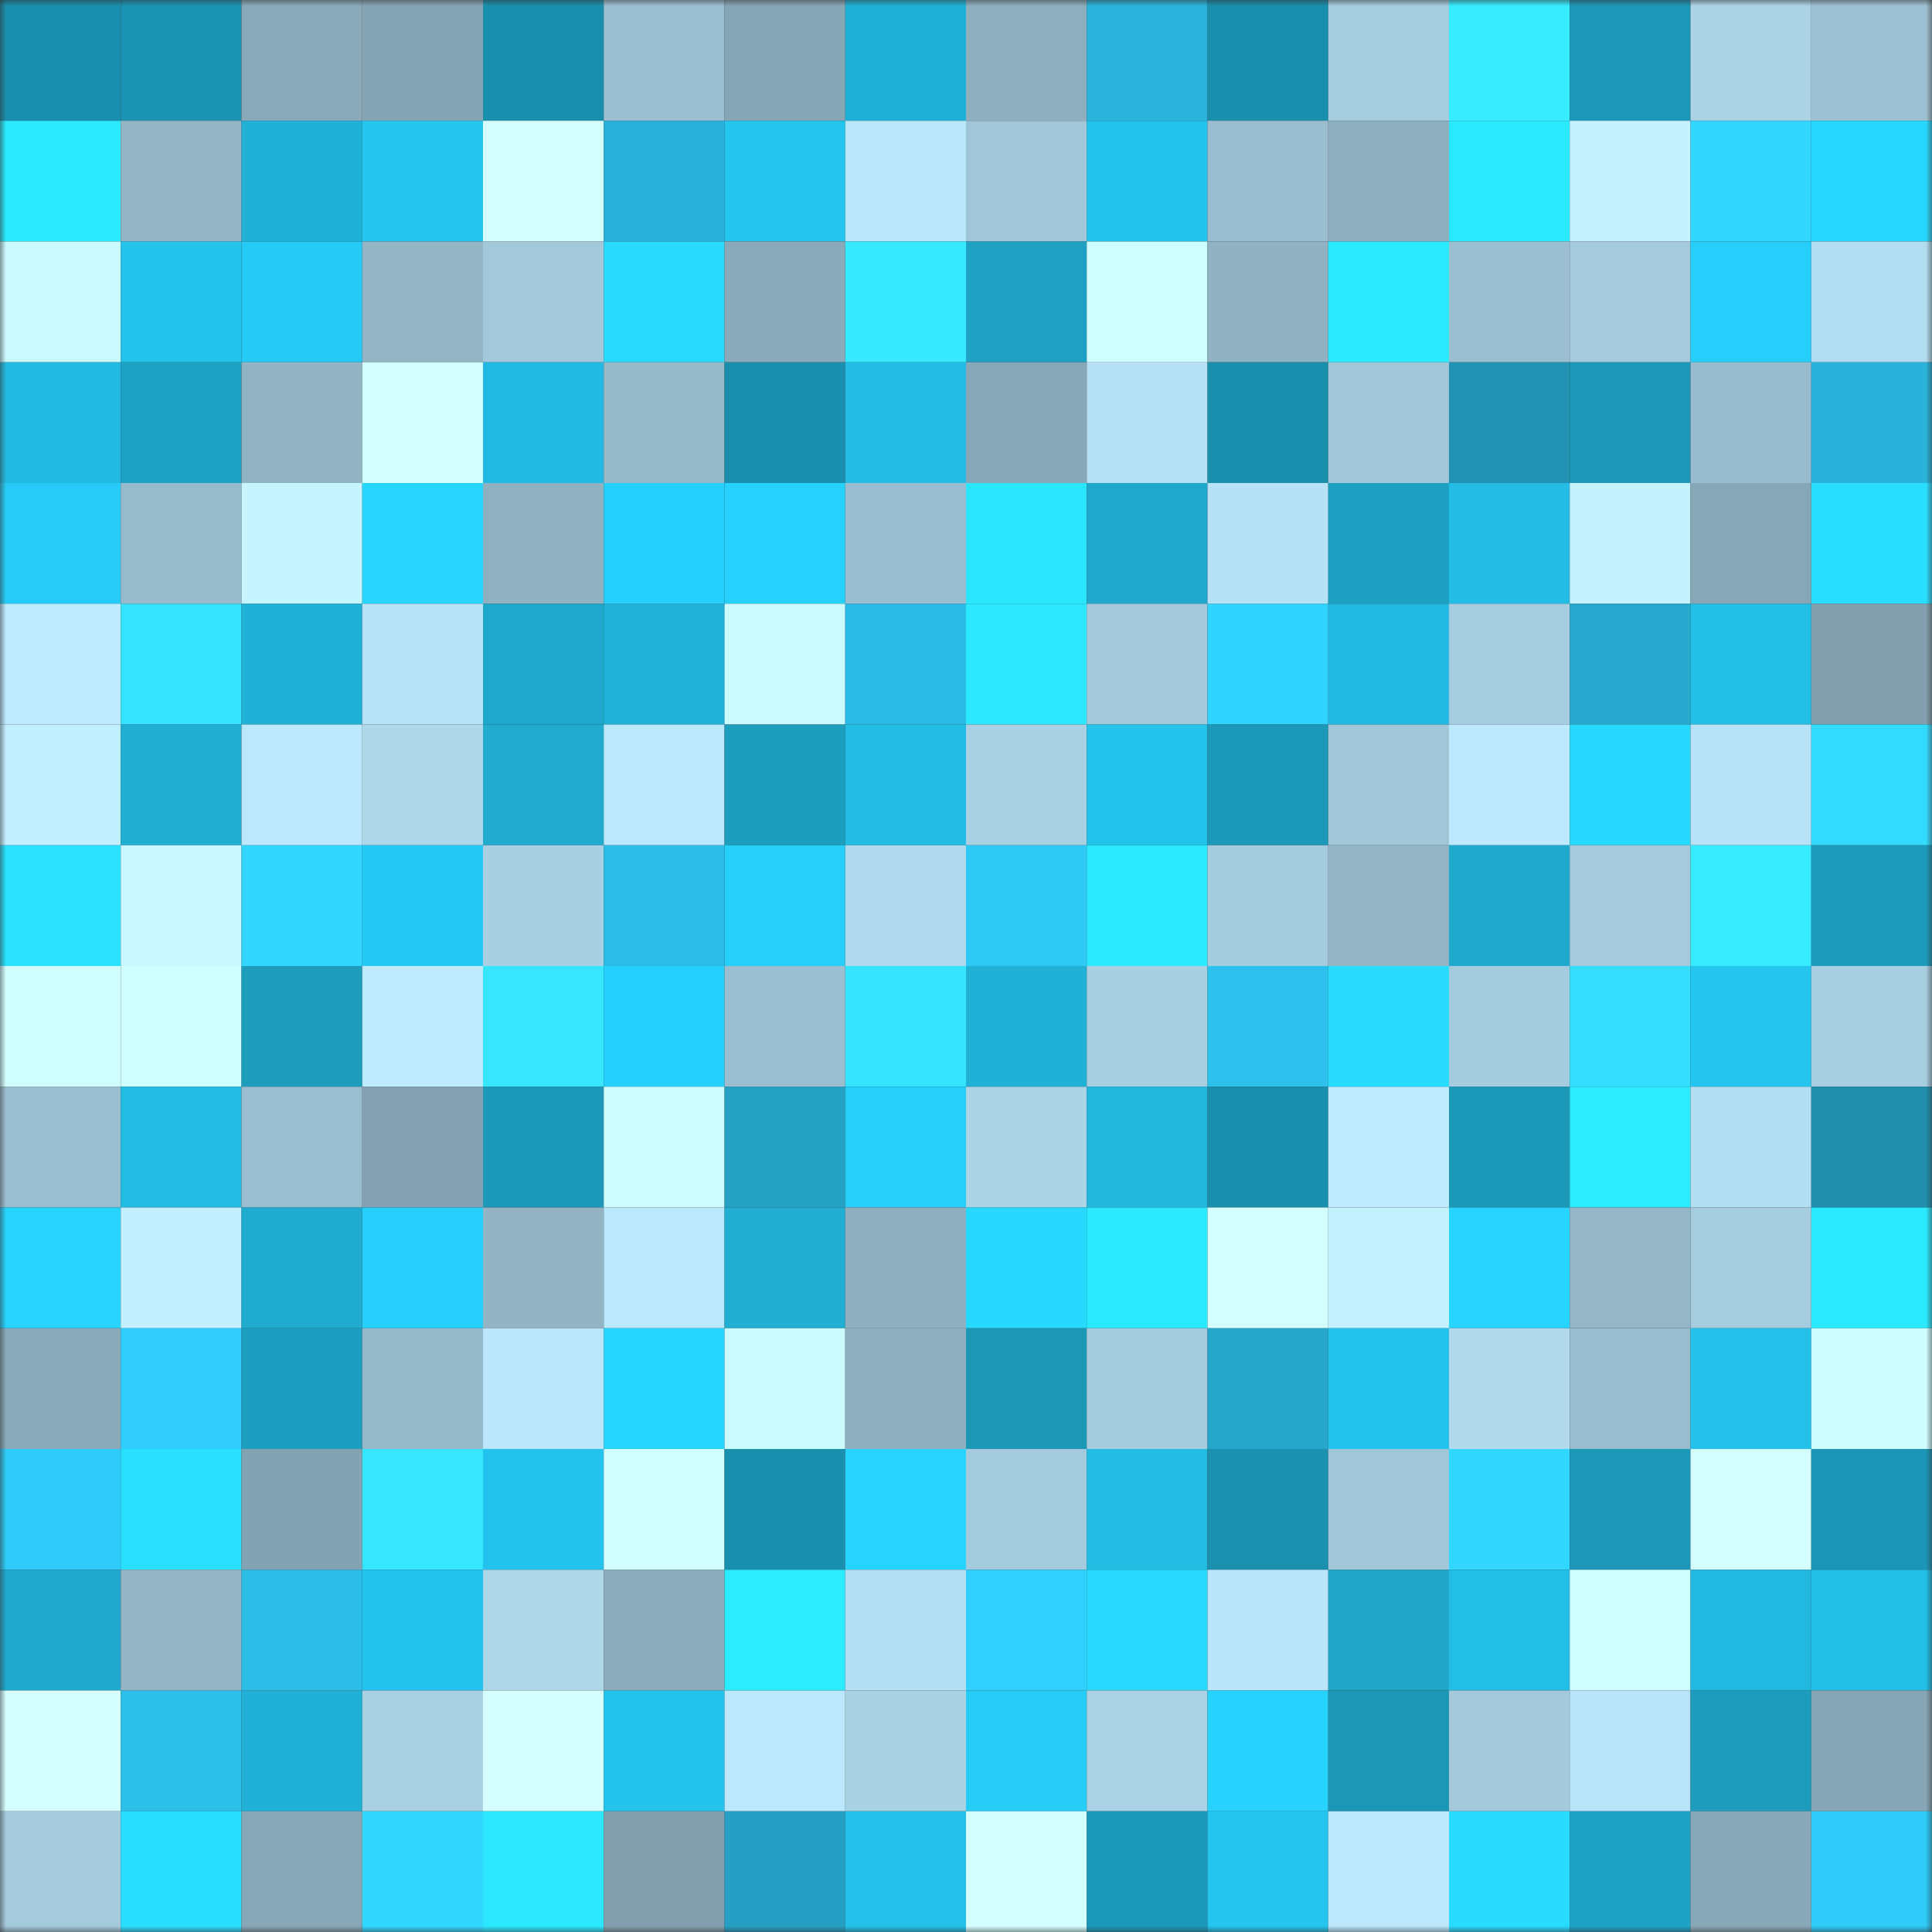 <svg viewBox="0 0 160 160" fill="none" role="img" xmlns="http://www.w3.org/2000/svg" width="240" height="240" name="ens%2Cytjin.eth"><rect x="0" y="0" width="160" height="160" fill="#333333" stroke="none"/><mask id="185201885" mask-type="alpha" maskUnits="userSpaceOnUse" x="0" y="0" width="160" height="160"><rect width="160" height="160" fill="#FFFFFF"></rect></mask><g mask="url(#185201885)"><rect x="0" y="0" width="10" height="10" fill="#1a8fad"></rect><rect x="10" y="0" width="10" height="10" fill="#1b93b2"></rect><rect x="20" y="0" width="10" height="10" fill="#8aaab9"></rect><rect x="30" y="0" width="10" height="10" fill="#86a5b4"></rect><rect x="40" y="0" width="10" height="10" fill="#1a8fad"></rect><rect x="50" y="0" width="10" height="10" fill="#9cc0d1"></rect><rect x="60" y="0" width="10" height="10" fill="#87a6b5"></rect><rect x="70" y="0" width="10" height="10" fill="#20b0d5"></rect><rect x="80" y="0" width="10" height="10" fill="#8eafbe"></rect><rect x="90" y="0" width="10" height="10" fill="#2ab3db"></rect><rect x="100" y="0" width="10" height="10" fill="#1a8fad"></rect><rect x="110" y="0" width="10" height="10" fill="#a6cddf"></rect><rect x="120" y="0" width="10" height="10" fill="#37ecff"></rect><rect x="130" y="0" width="10" height="10" fill="#1c97b7"></rect><rect x="140" y="0" width="10" height="10" fill="#abd3e6"></rect><rect x="150" y="0" width="10" height="10" fill="#9dc1d2"></rect><rect x="0" y="10" width="10" height="10" fill="#2be9ff"></rect><rect x="10" y="10" width="10" height="10" fill="#93b5c5"></rect><rect x="20" y="10" width="10" height="10" fill="#21b1d6"></rect><rect x="30" y="10" width="10" height="10" fill="#25c6f0"></rect><rect x="40" y="10" width="10" height="10" fill="#d5ffff"></rect><rect x="50" y="10" width="10" height="10" fill="#29b1d9"></rect><rect x="60" y="10" width="10" height="10" fill="#24c6ef"></rect><rect x="70" y="10" width="10" height="10" fill="#bae6fa"></rect><rect x="80" y="10" width="10" height="10" fill="#a1c6d8"></rect><rect x="90" y="10" width="10" height="10" fill="#24c3ec"></rect><rect x="100" y="10" width="10" height="10" fill="#9abecf"></rect><rect x="110" y="10" width="10" height="10" fill="#8eafbe"></rect><rect x="120" y="10" width="10" height="10" fill="#2beaff"></rect><rect x="130" y="10" width="10" height="10" fill="#c4f2ff"></rect><rect x="140" y="10" width="10" height="10" fill="#32d6ff"></rect><rect x="150" y="10" width="10" height="10" fill="#28d7ff"></rect><rect x="0" y="20" width="10" height="10" fill="#caf9ff"></rect><rect x="10" y="20" width="10" height="10" fill="#24c3ec"></rect><rect x="20" y="20" width="10" height="10" fill="#25cbf6"></rect><rect x="30" y="20" width="10" height="10" fill="#93b5c6"></rect><rect x="40" y="20" width="10" height="10" fill="#a2c8da"></rect><rect x="50" y="20" width="10" height="10" fill="#29dcff"></rect><rect x="60" y="20" width="10" height="10" fill="#8aaab9"></rect><rect x="70" y="20" width="10" height="10" fill="#37eaff"></rect><rect x="80" y="20" width="10" height="10" fill="#1ea1c3"></rect><rect x="90" y="20" width="10" height="10" fill="#cefeff"></rect><rect x="100" y="20" width="10" height="10" fill="#90b2c2"></rect><rect x="110" y="20" width="10" height="10" fill="#2beaff"></rect><rect x="120" y="20" width="10" height="10" fill="#9bbfd0"></rect><rect x="130" y="20" width="10" height="10" fill="#a4cadc"></rect><rect x="140" y="20" width="10" height="10" fill="#26cffb"></rect><rect x="150" y="20" width="10" height="10" fill="#b2dcef"></rect><rect x="0" y="30" width="10" height="10" fill="#22bae1"></rect><rect x="10" y="30" width="10" height="10" fill="#1ea2c4"></rect><rect x="20" y="30" width="10" height="10" fill="#92b4c4"></rect><rect x="30" y="30" width="10" height="10" fill="#d4ffff"></rect><rect x="40" y="30" width="10" height="10" fill="#22bae2"></rect><rect x="50" y="30" width="10" height="10" fill="#97baca"></rect><rect x="60" y="30" width="10" height="10" fill="#1a8fad"></rect><rect x="70" y="30" width="10" height="10" fill="#23bce4"></rect><rect x="80" y="30" width="10" height="10" fill="#88a8b7"></rect><rect x="90" y="30" width="10" height="10" fill="#b6e0f4"></rect><rect x="100" y="30" width="10" height="10" fill="#1a8fad"></rect><rect x="110" y="30" width="10" height="10" fill="#a1c6d8"></rect><rect x="120" y="30" width="10" height="10" fill="#2292b2"></rect><rect x="130" y="30" width="10" height="10" fill="#1c97b7"></rect><rect x="140" y="30" width="10" height="10" fill="#98bccd"></rect><rect x="150" y="30" width="10" height="10" fill="#29b2da"></rect><rect x="0" y="40" width="10" height="10" fill="#26ccf7"></rect><rect x="10" y="40" width="10" height="10" fill="#98bbcc"></rect><rect x="20" y="40" width="10" height="10" fill="#c7f5ff"></rect><rect x="30" y="40" width="10" height="10" fill="#27d5ff"></rect><rect x="40" y="40" width="10" height="10" fill="#90b1c1"></rect><rect x="50" y="40" width="10" height="10" fill="#26d0fc"></rect><rect x="60" y="40" width="10" height="10" fill="#26d1fd"></rect><rect x="70" y="40" width="10" height="10" fill="#9abecf"></rect><rect x="80" y="40" width="10" height="10" fill="#2ae6ff"></rect><rect x="90" y="40" width="10" height="10" fill="#1fa8cb"></rect><rect x="100" y="40" width="10" height="10" fill="#b7e1f5"></rect><rect x="110" y="40" width="10" height="10" fill="#1da0c1"></rect><rect x="120" y="40" width="10" height="10" fill="#23bce4"></rect><rect x="130" y="40" width="10" height="10" fill="#c4f2ff"></rect><rect x="140" y="40" width="10" height="10" fill="#88a7b6"></rect><rect x="150" y="40" width="10" height="10" fill="#29ddff"></rect><rect x="0" y="50" width="10" height="10" fill="#beebff"></rect><rect x="10" y="50" width="10" height="10" fill="#35e2ff"></rect><rect x="20" y="50" width="10" height="10" fill="#21b1d6"></rect><rect x="30" y="50" width="10" height="10" fill="#b9e4f8"></rect><rect x="40" y="50" width="10" height="10" fill="#1fa8cb"></rect><rect x="50" y="50" width="10" height="10" fill="#21b2d8"></rect><rect x="60" y="50" width="10" height="10" fill="#cbfaff"></rect><rect x="70" y="50" width="10" height="10" fill="#2cbbe5"></rect><rect x="80" y="50" width="10" height="10" fill="#2be8ff"></rect><rect x="90" y="50" width="10" height="10" fill="#a3c9db"></rect><rect x="100" y="50" width="10" height="10" fill="#31d3ff"></rect><rect x="110" y="50" width="10" height="10" fill="#22bae2"></rect><rect x="120" y="50" width="10" height="10" fill="#a6ccdf"></rect><rect x="130" y="50" width="10" height="10" fill="#27a8ce"></rect><rect x="140" y="50" width="10" height="10" fill="#23bfe7"></rect><rect x="150" y="50" width="10" height="10" fill="#82a0ae"></rect><rect x="0" y="60" width="10" height="10" fill="#c3f0ff"></rect><rect x="10" y="60" width="10" height="10" fill="#20aed2"></rect><rect x="20" y="60" width="10" height="10" fill="#bce8fd"></rect><rect x="30" y="60" width="10" height="10" fill="#aed7ea"></rect><rect x="40" y="60" width="10" height="10" fill="#20abcf"></rect><rect x="50" y="60" width="10" height="10" fill="#bce8fd"></rect><rect x="60" y="60" width="10" height="10" fill="#1d9ebf"></rect><rect x="70" y="60" width="10" height="10" fill="#23bce4"></rect><rect x="80" y="60" width="10" height="10" fill="#a9d0e3"></rect><rect x="90" y="60" width="10" height="10" fill="#24c3ec"></rect><rect x="100" y="60" width="10" height="10" fill="#1c99b9"></rect><rect x="110" y="60" width="10" height="10" fill="#a1c6d8"></rect><rect x="120" y="60" width="10" height="10" fill="#bde9fe"></rect><rect x="130" y="60" width="10" height="10" fill="#28d9ff"></rect><rect x="140" y="60" width="10" height="10" fill="#b8e2f7"></rect><rect x="150" y="60" width="10" height="10" fill="#33dcff"></rect><rect x="0" y="70" width="10" height="10" fill="#2ae2ff"></rect><rect x="10" y="70" width="10" height="10" fill="#c8f7ff"></rect><rect x="20" y="70" width="10" height="10" fill="#32d6ff"></rect><rect x="30" y="70" width="10" height="10" fill="#25c9f4"></rect><rect x="40" y="70" width="10" height="10" fill="#a8d0e2"></rect><rect x="50" y="70" width="10" height="10" fill="#2cbde7"></rect><rect x="60" y="70" width="10" height="10" fill="#26cefa"></rect><rect x="70" y="70" width="10" height="10" fill="#b0d8ec"></rect><rect x="80" y="70" width="10" height="10" fill="#2fc9f6"></rect><rect x="90" y="70" width="10" height="10" fill="#2be9ff"></rect><rect x="100" y="70" width="10" height="10" fill="#a5cbde"></rect><rect x="110" y="70" width="10" height="10" fill="#93b5c6"></rect><rect x="120" y="70" width="10" height="10" fill="#1fa9cc"></rect><rect x="130" y="70" width="10" height="10" fill="#a4cadc"></rect><rect x="140" y="70" width="10" height="10" fill="#37ecff"></rect><rect x="150" y="70" width="10" height="10" fill="#1d9bbc"></rect><rect x="0" y="80" width="10" height="10" fill="#d1ffff"></rect><rect x="10" y="80" width="10" height="10" fill="#cefeff"></rect><rect x="20" y="80" width="10" height="10" fill="#1d9cbc"></rect><rect x="30" y="80" width="10" height="10" fill="#beebff"></rect><rect x="40" y="80" width="10" height="10" fill="#36e6ff"></rect><rect x="50" y="80" width="10" height="10" fill="#26d0fc"></rect><rect x="60" y="80" width="10" height="10" fill="#9bbfd1"></rect><rect x="70" y="80" width="10" height="10" fill="#35e4ff"></rect><rect x="80" y="80" width="10" height="10" fill="#21b1d6"></rect><rect x="90" y="80" width="10" height="10" fill="#a8cfe2"></rect><rect x="100" y="80" width="10" height="10" fill="#2dc2ed"></rect><rect x="110" y="80" width="10" height="10" fill="#28dbff"></rect><rect x="120" y="80" width="10" height="10" fill="#a5cbde"></rect><rect x="130" y="80" width="10" height="10" fill="#34deff"></rect><rect x="140" y="80" width="10" height="10" fill="#24c5ef"></rect><rect x="150" y="80" width="10" height="10" fill="#a7cee1"></rect><rect x="0" y="90" width="10" height="10" fill="#9bbfd0"></rect><rect x="10" y="90" width="10" height="10" fill="#23bde4"></rect><rect x="20" y="90" width="10" height="10" fill="#9bbfd0"></rect><rect x="30" y="90" width="10" height="10" fill="#83a1b0"></rect><rect x="40" y="90" width="10" height="10" fill="#1c99b9"></rect><rect x="50" y="90" width="10" height="10" fill="#cdfcff"></rect><rect x="60" y="90" width="10" height="10" fill="#25a1c4"></rect><rect x="70" y="90" width="10" height="10" fill="#26cef9"></rect><rect x="80" y="90" width="10" height="10" fill="#acd4e7"></rect><rect x="90" y="90" width="10" height="10" fill="#22b7dd"></rect><rect x="100" y="90" width="10" height="10" fill="#1a90ae"></rect><rect x="110" y="90" width="10" height="10" fill="#beebff"></rect><rect x="120" y="90" width="10" height="10" fill="#1c99b9"></rect><rect x="130" y="90" width="10" height="10" fill="#2bebff"></rect><rect x="140" y="90" width="10" height="10" fill="#b3ddf0"></rect><rect x="150" y="90" width="10" height="10" fill="#218eae"></rect><rect x="0" y="100" width="10" height="10" fill="#27d3ff"></rect><rect x="10" y="100" width="10" height="10" fill="#c3f0ff"></rect><rect x="20" y="100" width="10" height="10" fill="#20acd1"></rect><rect x="30" y="100" width="10" height="10" fill="#26cffb"></rect><rect x="40" y="100" width="10" height="10" fill="#92b4c4"></rect><rect x="50" y="100" width="10" height="10" fill="#bce8fd"></rect><rect x="60" y="100" width="10" height="10" fill="#20afd3"></rect><rect x="70" y="100" width="10" height="10" fill="#8fb0c0"></rect><rect x="80" y="100" width="10" height="10" fill="#28d9ff"></rect><rect x="90" y="100" width="10" height="10" fill="#2be9ff"></rect><rect x="100" y="100" width="10" height="10" fill="#d3ffff"></rect><rect x="110" y="100" width="10" height="10" fill="#c4f1ff"></rect><rect x="120" y="100" width="10" height="10" fill="#27d4ff"></rect><rect x="130" y="100" width="10" height="10" fill="#94b6c7"></rect><rect x="140" y="100" width="10" height="10" fill="#a6ccdf"></rect><rect x="150" y="100" width="10" height="10" fill="#2be9ff"></rect><rect x="0" y="110" width="10" height="10" fill="#89a9b9"></rect><rect x="10" y="110" width="10" height="10" fill="#30cdfb"></rect><rect x="20" y="110" width="10" height="10" fill="#1d9dbf"></rect><rect x="30" y="110" width="10" height="10" fill="#96b9c9"></rect><rect x="40" y="110" width="10" height="10" fill="#bae5fa"></rect><rect x="50" y="110" width="10" height="10" fill="#27d6ff"></rect><rect x="60" y="110" width="10" height="10" fill="#ccfbff"></rect><rect x="70" y="110" width="10" height="10" fill="#8fb0c0"></rect><rect x="80" y="110" width="10" height="10" fill="#1c97b6"></rect><rect x="90" y="110" width="10" height="10" fill="#a5ccde"></rect><rect x="100" y="110" width="10" height="10" fill="#27a6cb"></rect><rect x="110" y="110" width="10" height="10" fill="#24c3ed"></rect><rect x="120" y="110" width="10" height="10" fill="#b0d9ec"></rect><rect x="130" y="110" width="10" height="10" fill="#99bdce"></rect><rect x="140" y="110" width="10" height="10" fill="#24c1ea"></rect><rect x="150" y="110" width="10" height="10" fill="#cdfdff"></rect><rect x="0" y="120" width="10" height="10" fill="#2fcbf8"></rect><rect x="10" y="120" width="10" height="10" fill="#29e0ff"></rect><rect x="20" y="120" width="10" height="10" fill="#84a3b2"></rect><rect x="30" y="120" width="10" height="10" fill="#36e6ff"></rect><rect x="40" y="120" width="10" height="10" fill="#24c3ed"></rect><rect x="50" y="120" width="10" height="10" fill="#d2ffff"></rect><rect x="60" y="120" width="10" height="10" fill="#1a90ae"></rect><rect x="70" y="120" width="10" height="10" fill="#27d4ff"></rect><rect x="80" y="120" width="10" height="10" fill="#a4cbdd"></rect><rect x="90" y="120" width="10" height="10" fill="#23bde4"></rect><rect x="100" y="120" width="10" height="10" fill="#1b90af"></rect><rect x="110" y="120" width="10" height="10" fill="#a1c6d8"></rect><rect x="120" y="120" width="10" height="10" fill="#32d7ff"></rect><rect x="130" y="120" width="10" height="10" fill="#1c97b7"></rect><rect x="140" y="120" width="10" height="10" fill="#d3ffff"></rect><rect x="150" y="120" width="10" height="10" fill="#1b95b5"></rect><rect x="0" y="130" width="10" height="10" fill="#1fa9cd"></rect><rect x="10" y="130" width="10" height="10" fill="#93b5c5"></rect><rect x="20" y="130" width="10" height="10" fill="#2cbde7"></rect><rect x="30" y="130" width="10" height="10" fill="#24c3ed"></rect><rect x="40" y="130" width="10" height="10" fill="#afd7ea"></rect><rect x="50" y="130" width="10" height="10" fill="#8cacbc"></rect><rect x="60" y="130" width="10" height="10" fill="#2bebff"></rect><rect x="70" y="130" width="10" height="10" fill="#b5dff3"></rect><rect x="80" y="130" width="10" height="10" fill="#30cffd"></rect><rect x="90" y="130" width="10" height="10" fill="#28daff"></rect><rect x="100" y="130" width="10" height="10" fill="#b9e4f9"></rect><rect x="110" y="130" width="10" height="10" fill="#1fa6c8"></rect><rect x="120" y="130" width="10" height="10" fill="#23bee6"></rect><rect x="130" y="130" width="10" height="10" fill="#cfffff"></rect><rect x="140" y="130" width="10" height="10" fill="#22b9e0"></rect><rect x="150" y="130" width="10" height="10" fill="#23bfe7"></rect><rect x="0" y="140" width="10" height="10" fill="#d5ffff"></rect><rect x="10" y="140" width="10" height="10" fill="#2cbfe9"></rect><rect x="20" y="140" width="10" height="10" fill="#21b1d6"></rect><rect x="30" y="140" width="10" height="10" fill="#a9d0e3"></rect><rect x="40" y="140" width="10" height="10" fill="#d6ffff"></rect><rect x="50" y="140" width="10" height="10" fill="#24c4ed"></rect><rect x="60" y="140" width="10" height="10" fill="#bce8fd"></rect><rect x="70" y="140" width="10" height="10" fill="#aad2e5"></rect><rect x="80" y="140" width="10" height="10" fill="#26ccf6"></rect><rect x="90" y="140" width="10" height="10" fill="#abd3e5"></rect><rect x="100" y="140" width="10" height="10" fill="#27d2ff"></rect><rect x="110" y="140" width="10" height="10" fill="#1c97b6"></rect><rect x="120" y="140" width="10" height="10" fill="#a3c9db"></rect><rect x="130" y="140" width="10" height="10" fill="#bae5f9"></rect><rect x="140" y="140" width="10" height="10" fill="#1d9cbd"></rect><rect x="150" y="140" width="10" height="10" fill="#87a6b5"></rect><rect x="0" y="150" width="10" height="10" fill="#a4cadc"></rect><rect x="10" y="150" width="10" height="10" fill="#29ddff"></rect><rect x="20" y="150" width="10" height="10" fill="#88a7b6"></rect><rect x="30" y="150" width="10" height="10" fill="#32d7ff"></rect><rect x="40" y="150" width="10" height="10" fill="#2be8ff"></rect><rect x="50" y="150" width="10" height="10" fill="#819fad"></rect><rect x="60" y="150" width="10" height="10" fill="#25a0c4"></rect><rect x="70" y="150" width="10" height="10" fill="#24c2eb"></rect><rect x="80" y="150" width="10" height="10" fill="#d4ffff"></rect><rect x="90" y="150" width="10" height="10" fill="#1c99b9"></rect><rect x="100" y="150" width="10" height="10" fill="#24c5ee"></rect><rect x="110" y="150" width="10" height="10" fill="#bce7fc"></rect><rect x="120" y="150" width="10" height="10" fill="#28dbff"></rect><rect x="130" y="150" width="10" height="10" fill="#1ea3c6"></rect><rect x="140" y="150" width="10" height="10" fill="#88a8b7"></rect><rect x="150" y="150" width="10" height="10" fill="#2fcaf7"></rect></g></svg>